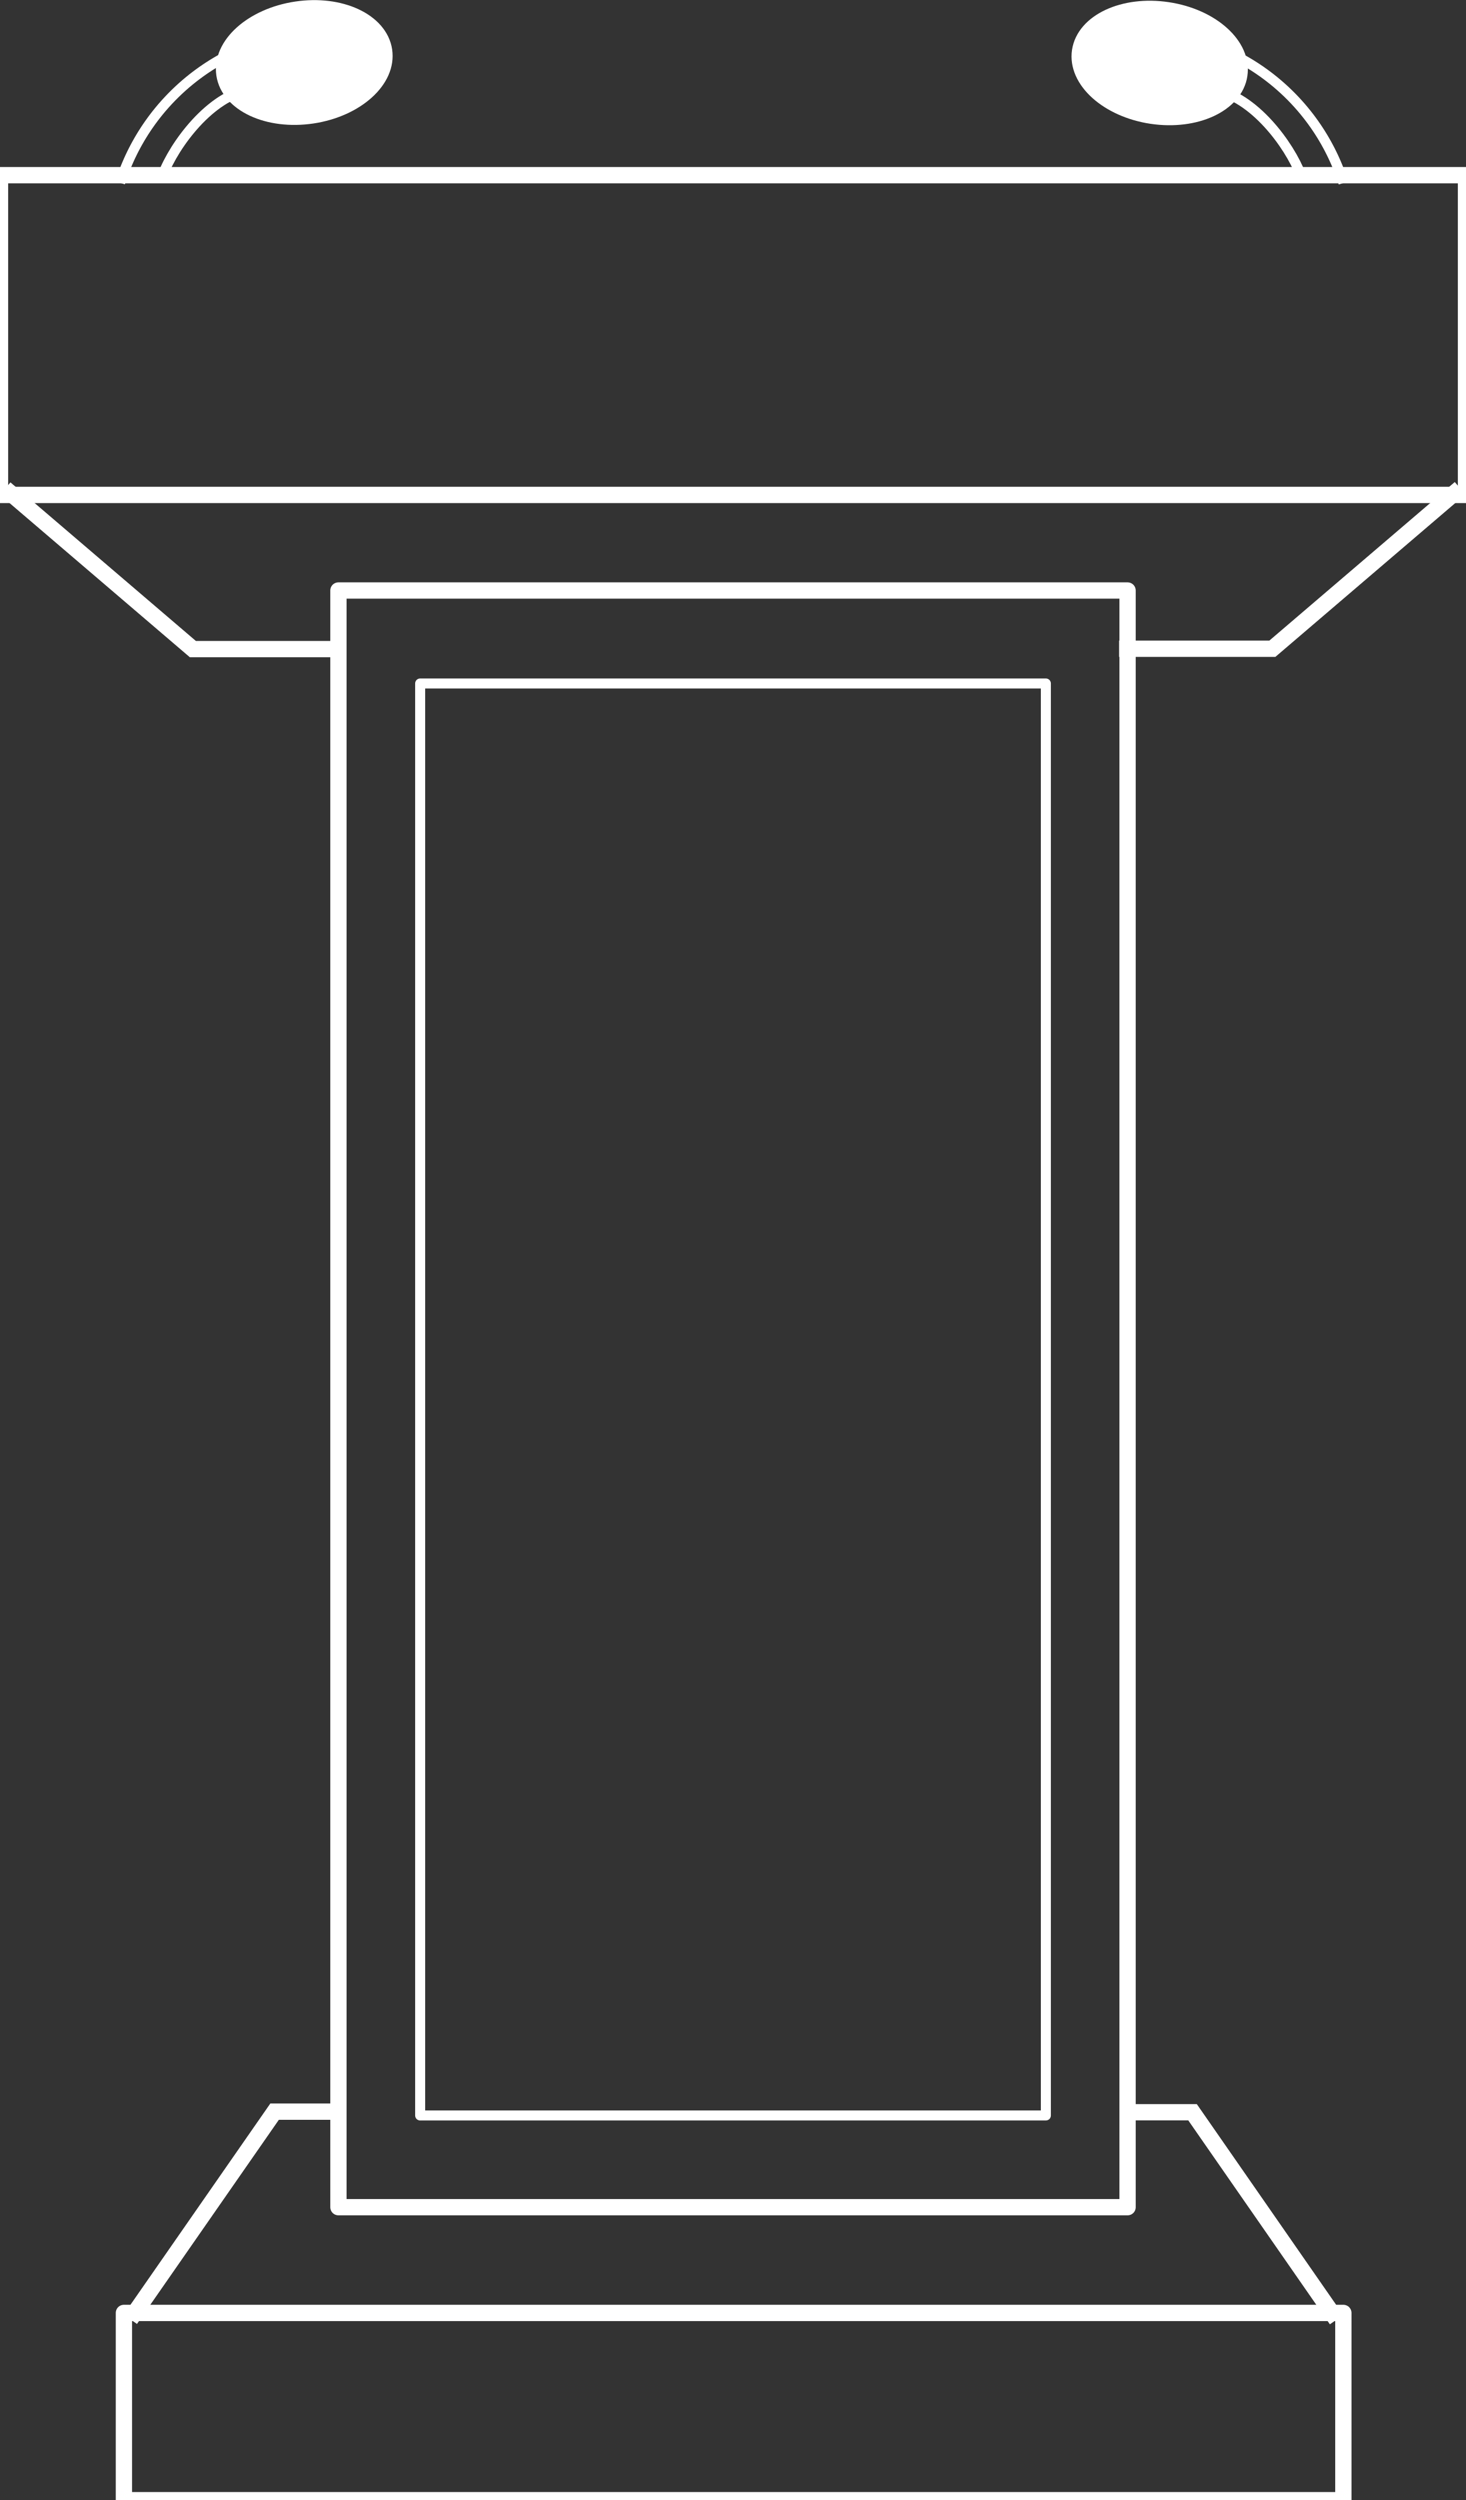 <svg xmlns="http://www.w3.org/2000/svg" width="88" height="150" viewBox="0 0 88 150">
  <rect x="0" y="0" width="88" height="150" fill="#333333" stroke="none"/>
  <defs>
    <style>
      .cls-1, .cls-2, .cls-3 {
        fill: none;
      }

      .cls-1, .cls-2, .cls-3, .cls-4 {
        stroke: #fff;
        fill-rule: evenodd;
      }

      .cls-1, .cls-2, .cls-4 {
        stroke-width: 0.978px;
      }

      .cls-2, .cls-3, .cls-4 {
        stroke-linejoin: round;
      }

      .cls-3 {
        stroke-width: 0.602px;
      }

      .cls-4 {
        fill: #fff;
      }
    </style>
  </defs>
  <path class="cls-1" d="M20.7,126.688H16.483L7.821,139.146"/>
  <path id="Shape_20_copy" data-name="Shape 20 copy" class="cls-1" d="M67.379,126.725h4.207l8.644,12.443"/>
  <path class="cls-2" d="M7.438,138.764h73.2V150H7.438V138.764Z"/>
  <path class="cls-2" d="M20.315,35.427h47.37V132.42H20.315V35.427Z"/>
  <path class="cls-2" d="M0,10.51H88V29.694H0V10.51Z"/>
  <path class="cls-3" d="M25.221,41.006H62.78v85.911H25.221V41.006Z"/>
  <path class="cls-1" d="M0.309,29.312l11.268,9.631h9.2"/>
  <path id="Shape_19_copy" data-name="Shape 19 copy" class="cls-1" d="M87.644,29.291L76.377,38.921h-9.2"/>
  <path class="cls-3" d="M7.208,10.968a13.037,13.037,0,0,1,7.129-7.949"/>
  <path class="cls-3" d="M9.661,10.815c0.5-1.666,2.568-4.678,4.906-5.35"/>
  <path class="cls-4" d="M17.786,0.578c2.646-.4,5.005.7,5.269,2.456s-1.667,3.495-4.313,3.891-5.005-.7-5.269-2.456S15.14,0.974,17.786.578Z"/>
  <path id="Shape_21_copy" data-name="Shape 21 copy" class="cls-3" d="M80.647,10.976a13,13,0,0,0-7.113-7.927"/>
  <path id="Shape_22_copy" data-name="Shape 22 copy" class="cls-3" d="M78.2,10.823c-0.5-1.661-2.562-4.665-4.9-5.335"/>
  <path id="Ellipse_4_copy" data-name="Ellipse 4 copy" class="cls-4" d="M70.092,0.615c-2.64-.4-4.994.7-5.258,2.449s1.664,3.485,4.3,3.88,4.994-.7,5.258-2.449S72.732,1.01,70.092.615Z"/>
</svg>
